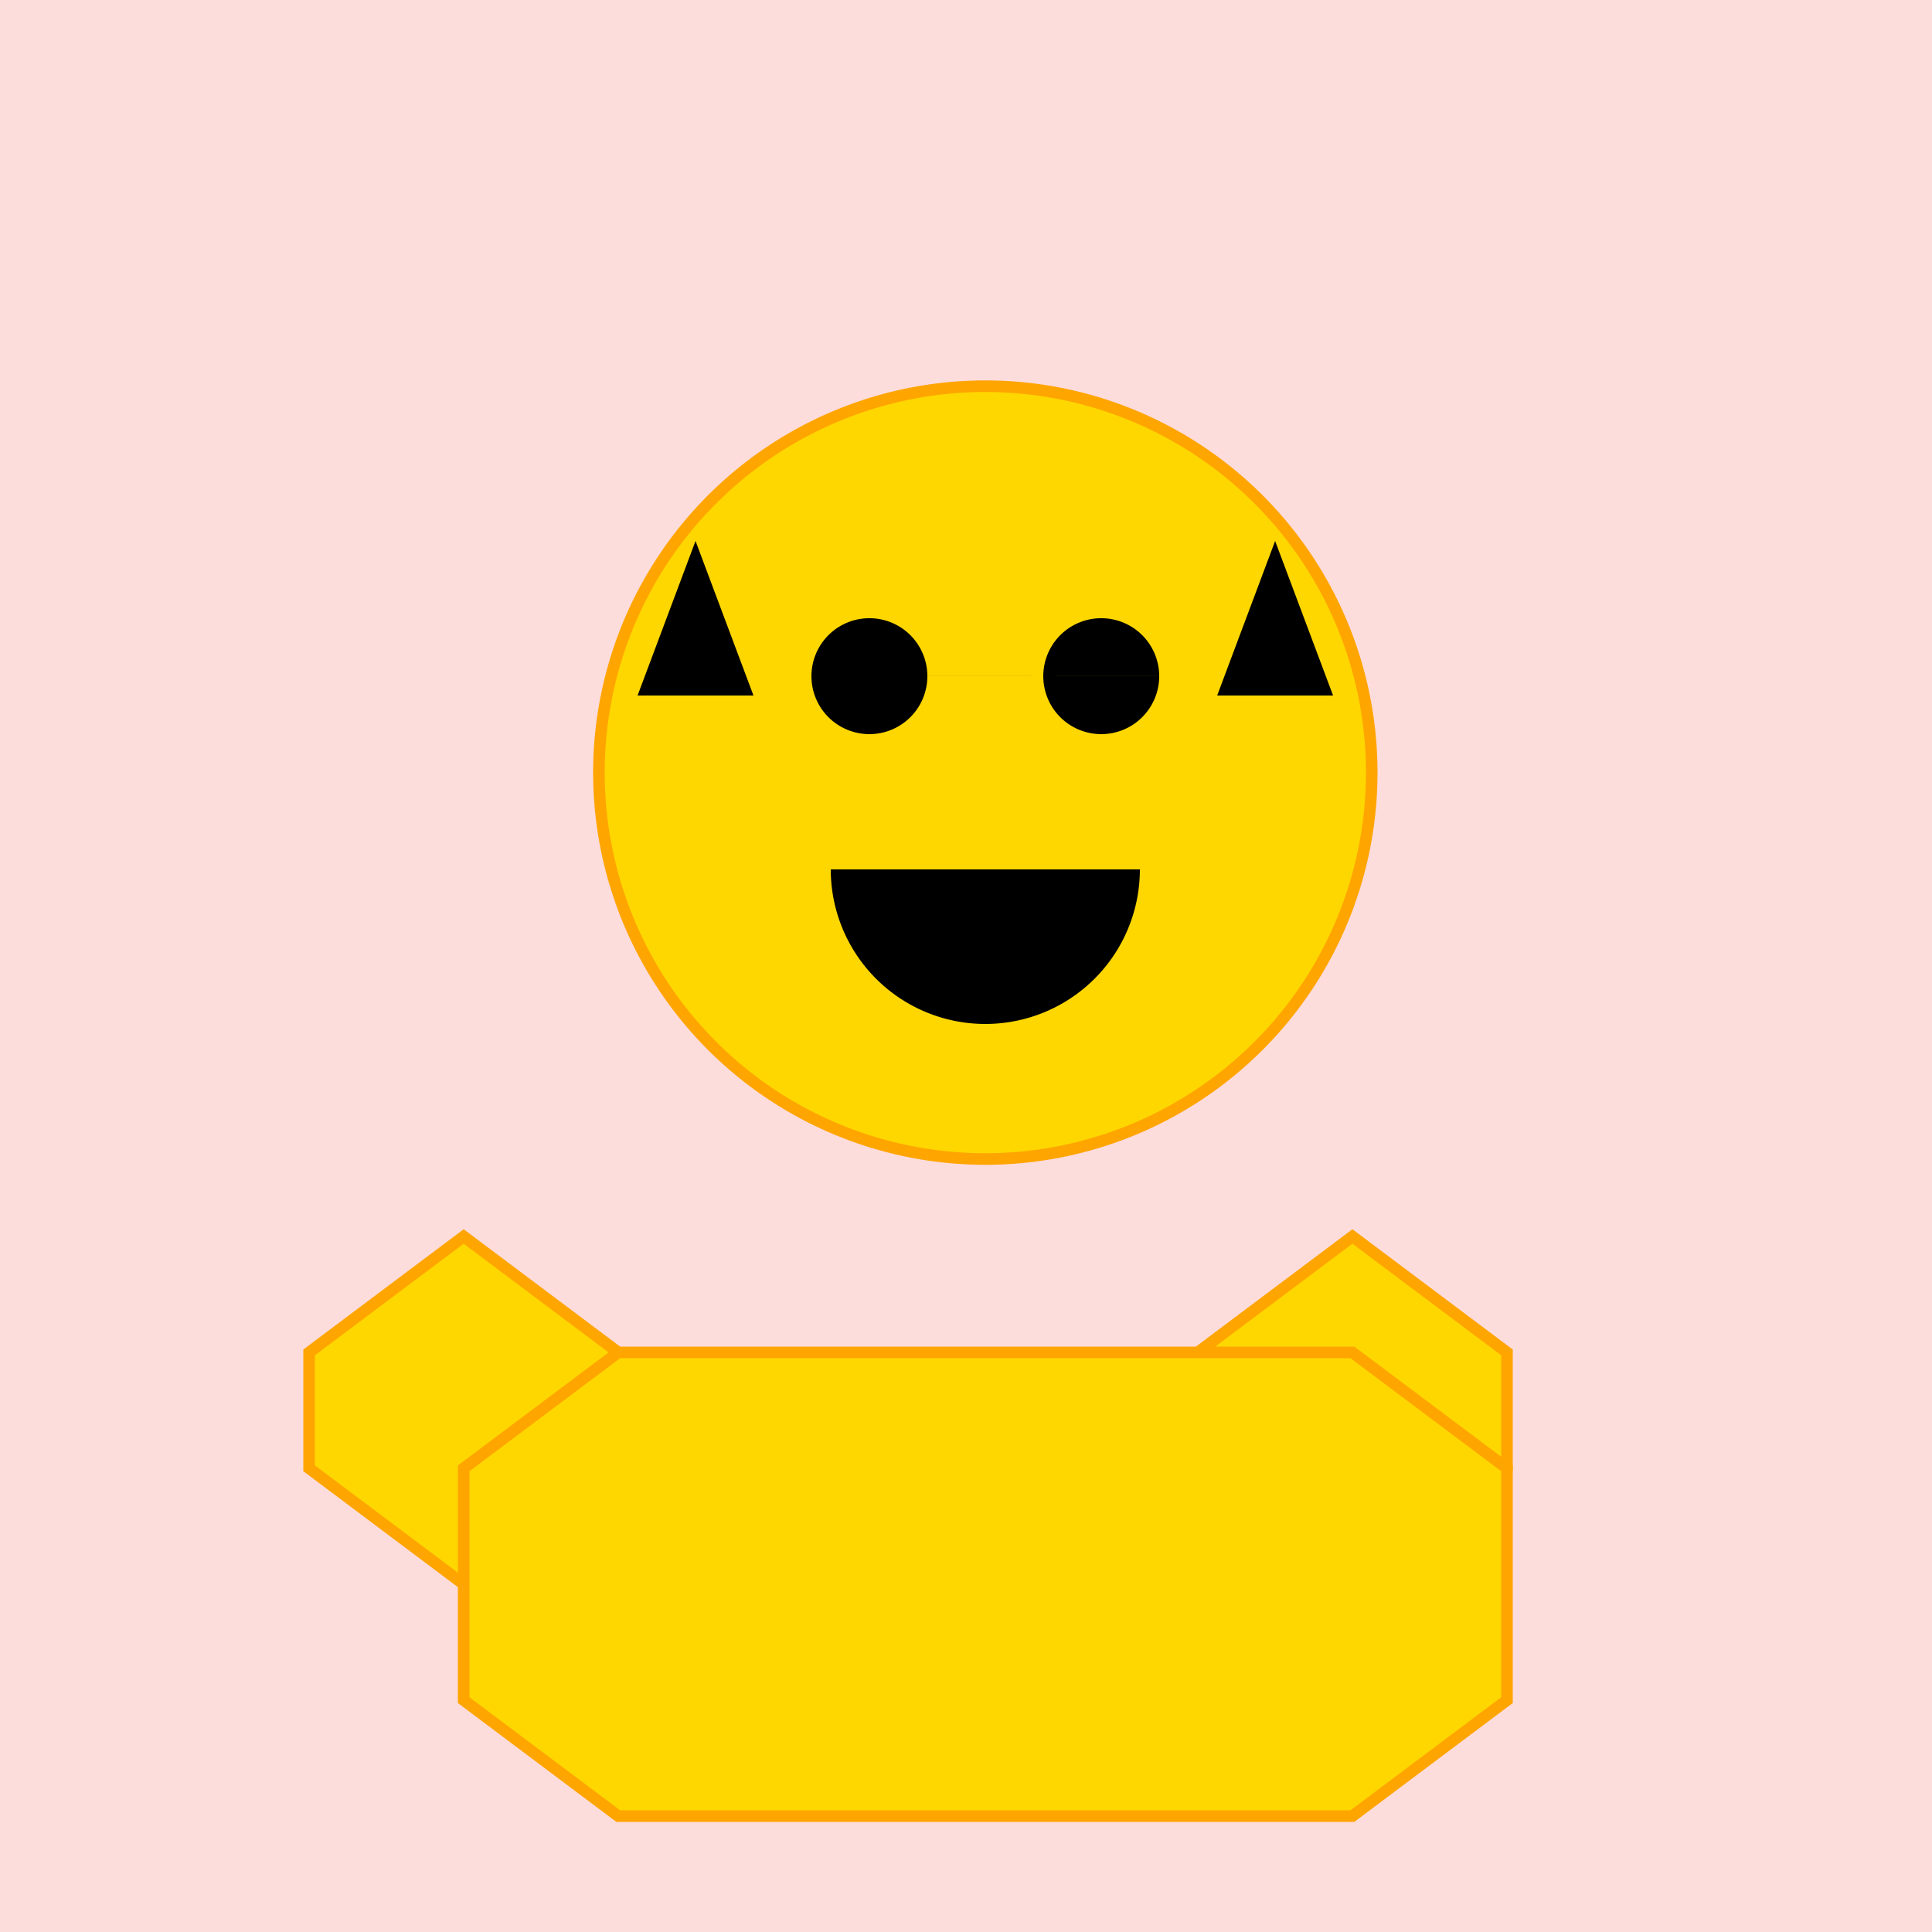 <!--

Generated by DrawGPT.
Free, open source, AI generated images in SVG, PNG, and HTML Canvas format.
https://drawgpt.ai

Created: 2023-09-27T03:46:15.036Z
Link: https://drawgpt.ai/prompt/88060/

-->
<svg xmlns="http://www.w3.org/2000/svg" xmlns:xlink="http://www.w3.org/1999/xlink" width="500" height="500"><defs/><g><rect fill="#FDDCDC" stroke="none" x="0" y="0" width="512" height="512"/><path fill="#FFD700" stroke="#FFA500" paint-order="fill stroke markers" d=" M 120 320 L 80 350 L 80 380 L 120 410 L 160 380 L 160 350 Z" stroke-miterlimit="10" stroke-width="3" stroke-dasharray=""/><path fill="#FFD700" stroke="#FFA500" paint-order="fill stroke markers" d=" M 350 320 L 390 350 L 390 380 L 350 410 L 310 380 L 310 350 Z" stroke-miterlimit="10" stroke-width="3" stroke-dasharray=""/><path fill="#FFD700" stroke="#FFA500" paint-order="fill stroke markers" d=" M 160 350 L 120 380 L 120 440 L 160 470 L 350 470 L 390 440 L 390 380 L 350 350 Z" stroke-miterlimit="10" stroke-width="3" stroke-dasharray=""/><path fill="#FFD700" stroke="#FFA500" paint-order="fill stroke markers" d=" M 355 200 A 100 100 0 1 1 355 199.9 Z" stroke-miterlimit="10" stroke-width="3" stroke-dasharray=""/><path fill="#000" stroke="none" paint-order="stroke fill markers" d=" M 240 175 A 15 15 0 1 1 240 174.985 L 300 175 A 15 15 0 1 1 300 174.985 Z"/><path fill="#000" stroke="none" paint-order="stroke fill markers" d=" M 295 225 A 40 40 0 0 1 215 225 Z"/><path fill="#000" stroke="none" paint-order="stroke fill markers" d=" M 180 140 L 165 180 L 195 180 L 180 140 Z M 330 140 L 345 180 L 315 180 L 330 140 Z"/></g></svg>